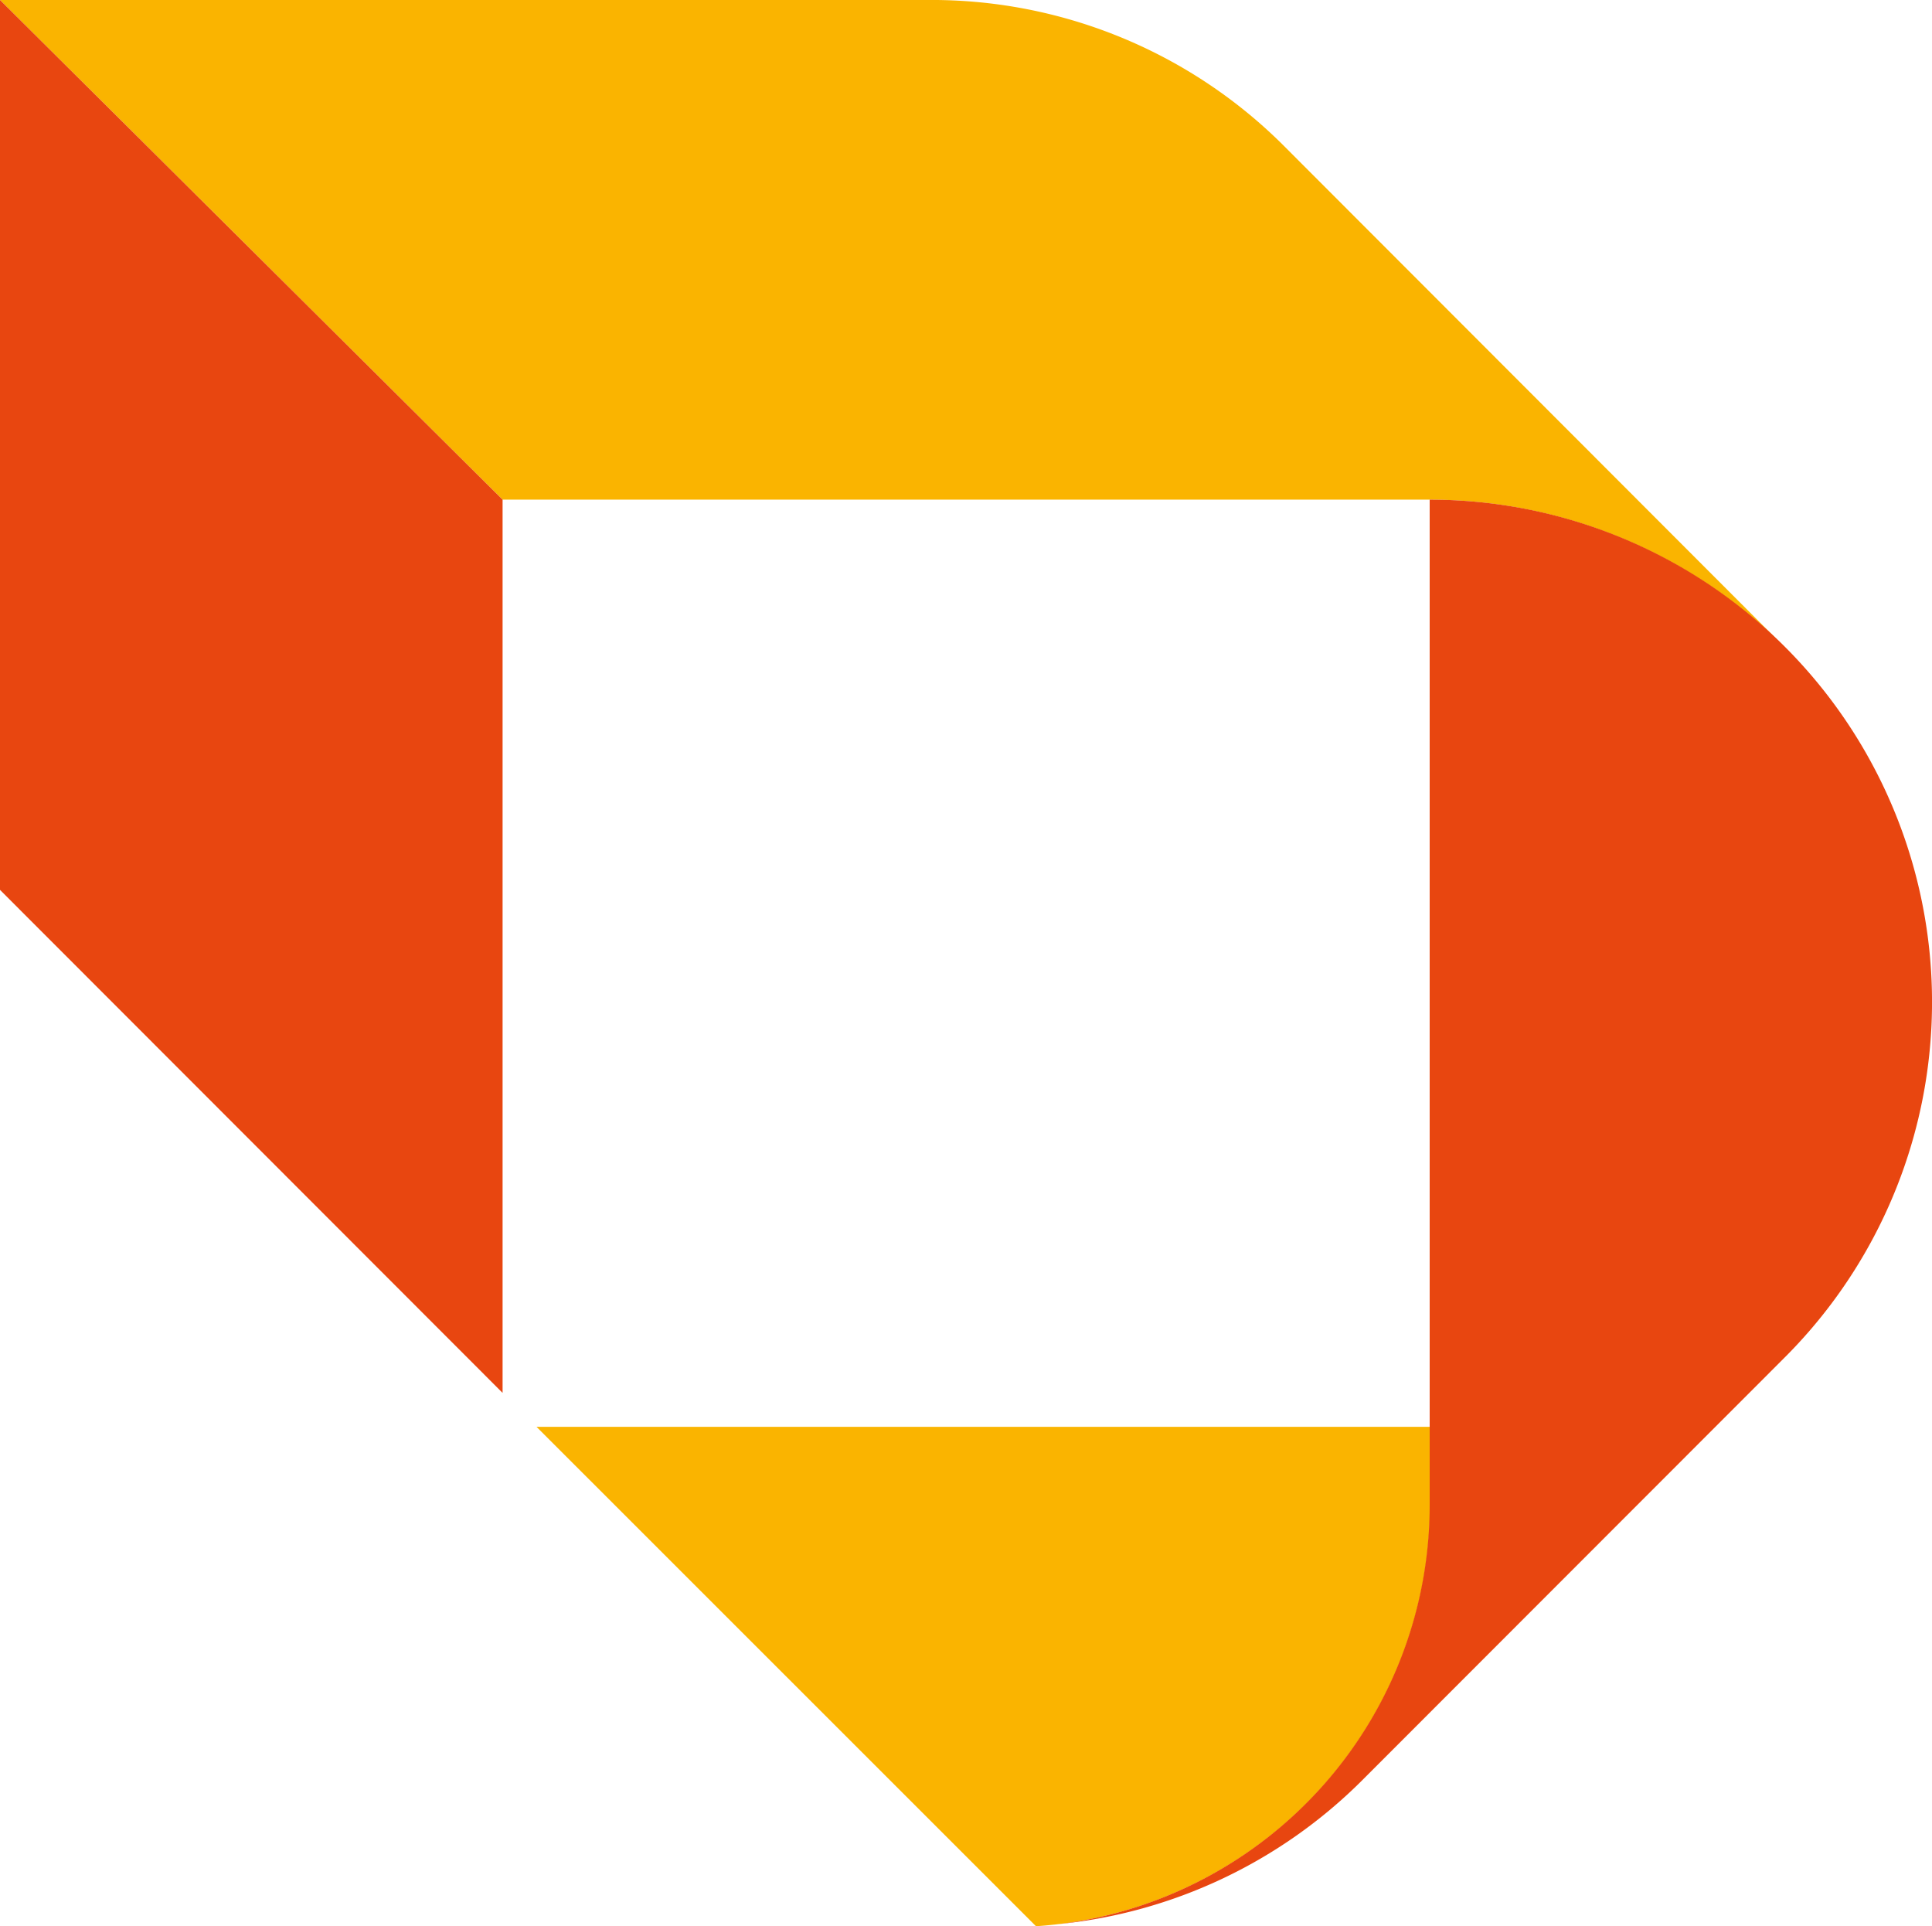 <?xml version="1.0" encoding="utf-8"?>
<svg xmlns="http://www.w3.org/2000/svg" viewBox="0 0 149.19 148.73">
  <defs>
    <style>.cls-1,.cls-3{fill:#fab400;}.cls-1,.cls-2{fill-rule:evenodd;}.cls-2{fill:#e84610;}</style>
  </defs>
  <g id="Calque_2" data-name="Calque 2">
    <g id="Logo">
      <path class="cls-1" d="M99,11.12,137.84,50A38.76,38.76,0,0,0,110.4,38.58H38.81L0,0H71.54A38.47,38.47,0,0,1,99,11.12Z"/>
      <polygon class="cls-2" points="0 0 38.81 38.58 38.81 107.55 0 68.71 0 0"/>
      <path class="cls-3" d="M41.43,110.17h69v6A32.61,32.61,0,0,1,80,148.73Z"/>
      <path class="cls-2" d="M110.4,38.58a38.79,38.79,0,0,1,27.43,66.22l-32.66,32.68a38.6,38.6,0,0,1-23.45,11.09,32.61,32.61,0,0,0,28.68-32.38Z"/>
    </g>
  </g>
</svg>